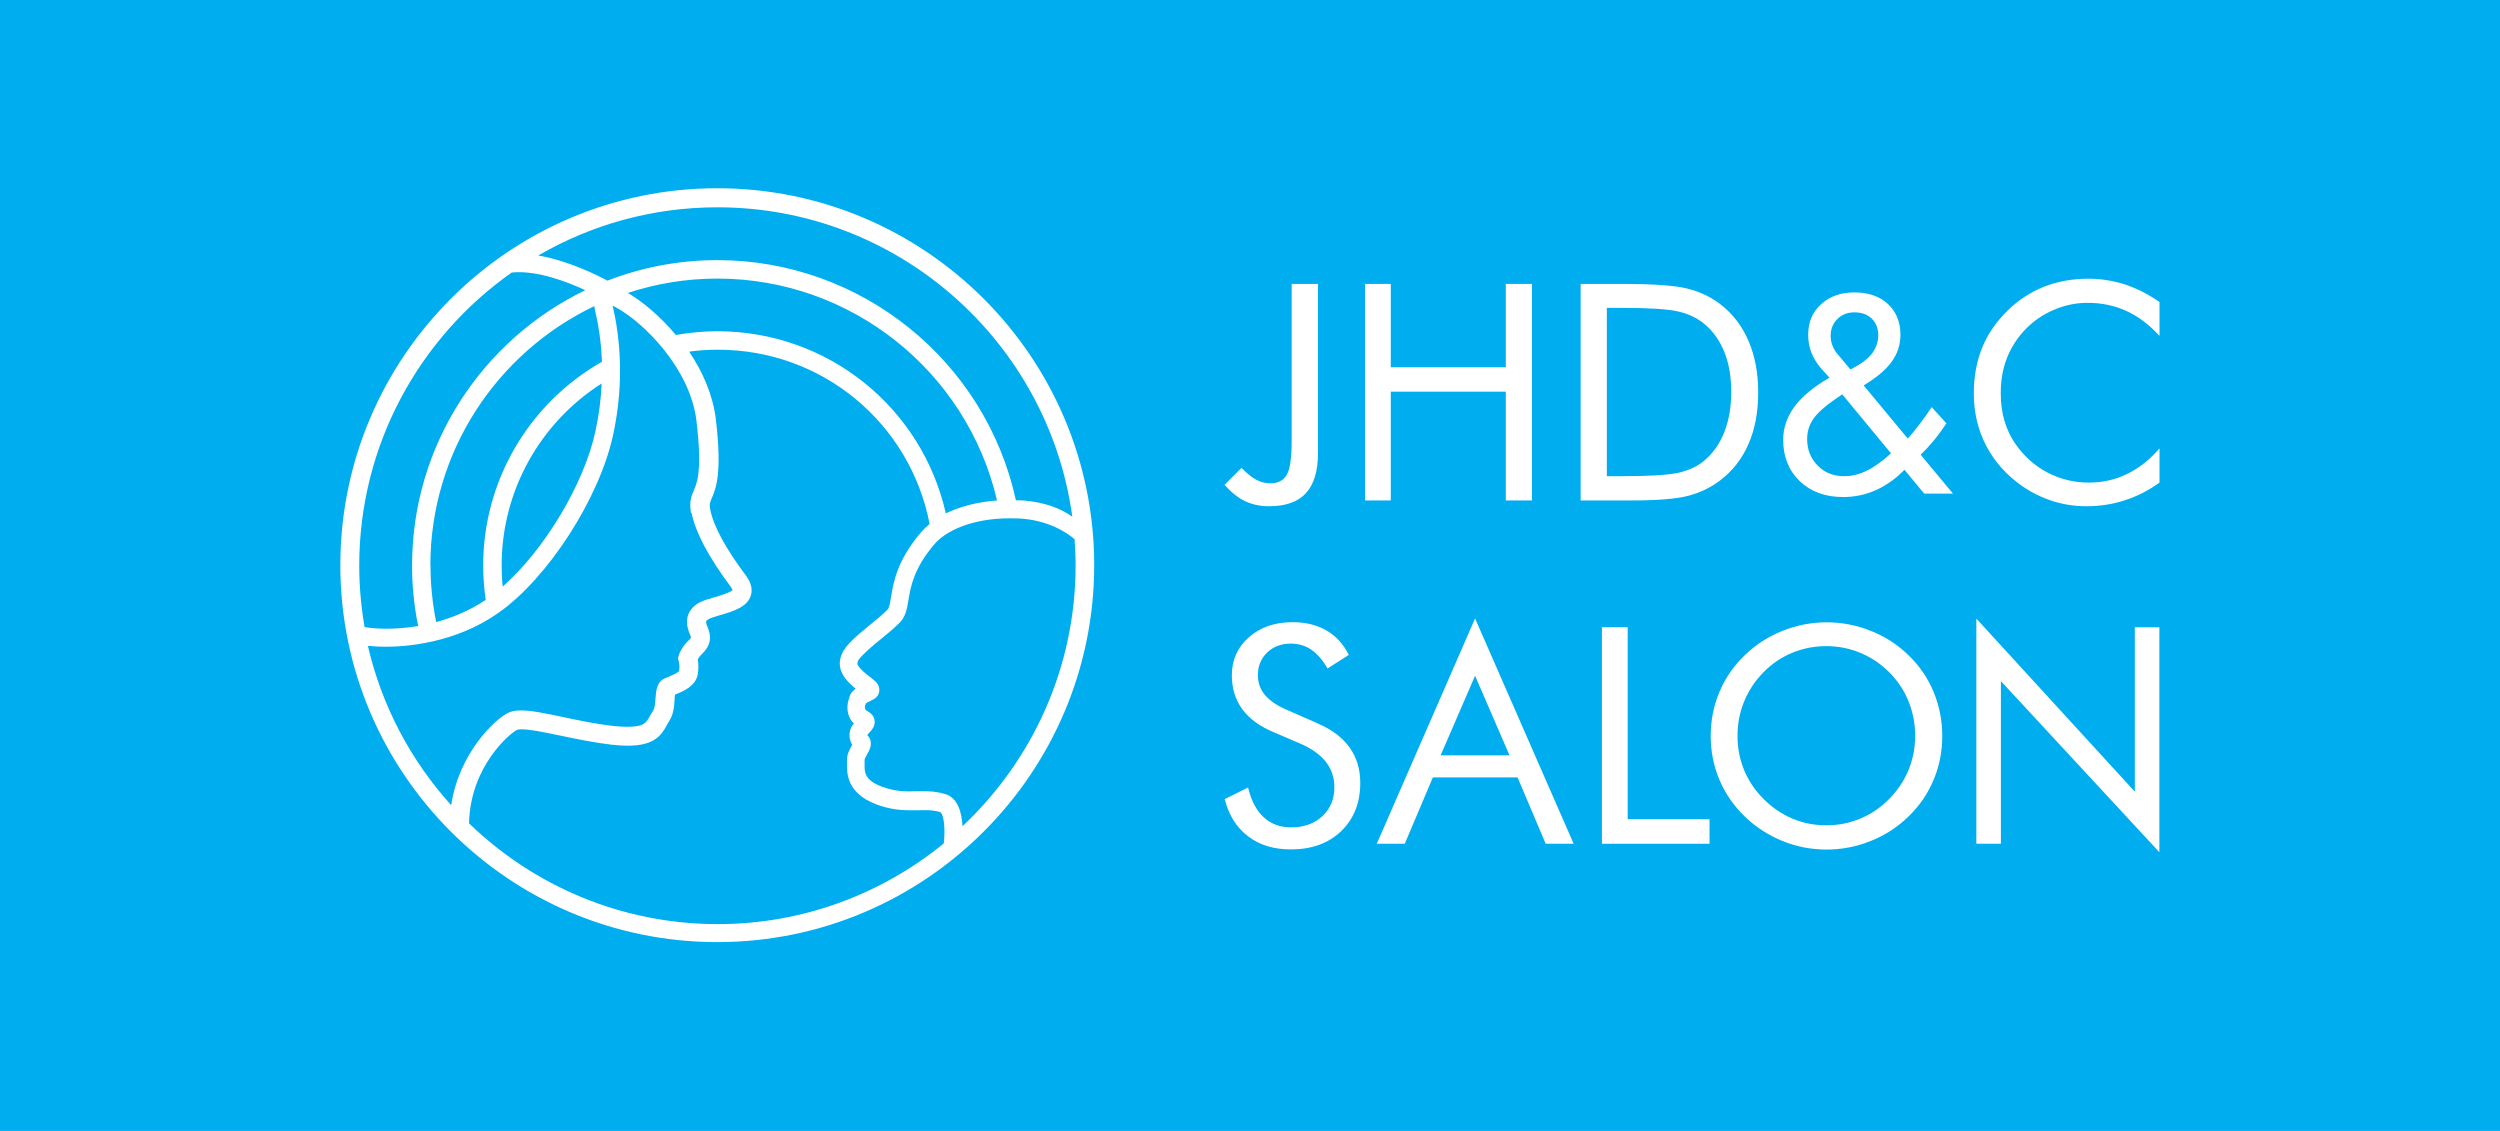 <?xml version="1.0" encoding="UTF-8"?><svg id="a" xmlns="http://www.w3.org/2000/svg" viewBox="0 0 168 76"><rect width="168" height="76" style="fill:#00aeef;"/><path d="m86.82,19.08h1.75v11.35c0,1.22-.27,2.12-.81,2.71-.54.59-1.37.88-2.49.88-.6,0-1.13-.12-1.62-.35-.48-.24-.93-.6-1.36-1.09l1.14-1.14c.36.37.69.64.99.8.3.16.62.24.95.24.52,0,.89-.2,1.11-.59.22-.39.32-1.16.32-2.31v-10.5Z" style="fill:#fff;"/><path d="m91.73,33.63v-14.55h1.73v5.6h7.73v-5.6h1.76v14.55h-1.76v-7.31h-7.73v7.31h-1.73Z" style="fill:#fff;"/><path d="m106.22,33.63v-14.55h2.79c2.07,0,3.52.1,4.37.31.84.21,1.59.56,2.22,1.05.83.64,1.47,1.46,1.9,2.47.43,1,.65,2.15.65,3.46s-.21,2.45-.64,3.44c-.43,1-1.06,1.82-1.9,2.46-.64.49-1.36.84-2.17,1.05-.81.21-2.08.31-3.79.31h-3.42Zm1.75-1.63h1.1c1.79,0,3.03-.08,3.72-.23.69-.16,1.26-.42,1.72-.8.6-.5,1.05-1.14,1.36-1.92.31-.79.47-1.68.47-2.7s-.15-1.92-.46-2.69c-.31-.77-.76-1.41-1.37-1.91-.46-.38-1.04-.66-1.74-.82-.71-.16-1.94-.24-3.69-.24h-1.1v11.32Z" style="fill:#fff;"/><path d="m129.29,33.15l-1.31-1.58c-.6.61-1.24,1.06-1.93,1.37-.69.31-1.42.46-2.2.46-1.2,0-2.17-.36-2.91-1.07-.74-.71-1.11-1.64-1.11-2.77,0-.81.26-1.56.77-2.25.52-.69,1.3-1.33,2.34-1.93l-.56-.62c-.3-.35-.52-.71-.66-1.08-.14-.36-.21-.76-.21-1.19,0-.84.29-1.53.87-2.05.58-.53,1.33-.79,2.25-.79s1.68.26,2.24.78.84,1.21.84,2.07c0,.67-.2,1.27-.59,1.81-.39.54-1.02,1.07-1.88,1.59l2.96,3.57c.25-.27.5-.58.77-.93.27-.35.55-.74.84-1.18l.99,1.09c-.27.4-.54.78-.83,1.13-.29.35-.59.68-.9.98l2.17,2.61h-1.96Zm-2.21-2.68l-3.28-3.97-.4.27c-.74.51-1.25.96-1.54,1.37-.28.41-.42.86-.42,1.36,0,.72.24,1.31.71,1.79.47.48,1.07.71,1.78.71.51,0,1.01-.12,1.52-.37.51-.25,1.05-.64,1.63-1.17Zm-2.72-5.64l.59-.34c.42-.26.74-.55.95-.88.21-.33.32-.69.32-1.08,0-.46-.15-.84-.44-1.12-.29-.28-.68-.42-1.16-.42s-.85.15-1.15.45-.45.67-.45,1.13c0,.23.04.45.13.67.08.22.21.42.37.6l.83.99Z" style="fill:#fff;"/><path d="m145.11,22.56c-.7-.76-1.44-1.31-2.23-1.67-.79-.36-1.66-.54-2.61-.54-.77,0-1.52.16-2.25.47-.73.31-1.37.75-1.9,1.3-.56.58-.97,1.22-1.25,1.93-.28.71-.42,1.5-.42,2.36,0,.68.08,1.3.25,1.87.17.57.41,1.09.75,1.57.58.83,1.3,1.47,2.15,1.91s1.77.67,2.76.67c.93,0,1.79-.19,2.58-.58.8-.38,1.52-.96,2.18-1.72v2.3c-.72.52-1.5.92-2.33,1.19-.83.27-1.69.4-2.58.4-.77,0-1.52-.11-2.25-.34-.73-.23-1.41-.56-2.05-1-1.06-.74-1.87-1.64-2.43-2.71-.56-1.07-.84-2.25-.84-3.54,0-1.12.19-2.14.56-3.06.37-.92.95-1.75,1.71-2.5.74-.72,1.56-1.25,2.47-1.61.9-.35,1.89-.53,2.95-.53.84,0,1.66.13,2.45.38.79.26,1.57.65,2.34,1.19v2.26Z" style="fill:#fff;"/><path d="m88.55,48.62c.95.4,1.66.94,2.14,1.61.48.67.72,1.46.72,2.38,0,1.34-.43,2.42-1.28,3.24-.85.82-1.98,1.23-3.38,1.23-1.15,0-2.11-.29-2.88-.88s-1.3-1.42-1.57-2.5l1.57-.78c.21.88.56,1.55,1.05,2,.49.45,1.1.68,1.83.68.87,0,1.57-.25,2.11-.75s.81-1.15.81-1.95c0-.65-.19-1.21-.56-1.69-.37-.48-.94-.89-1.69-1.22l-1.77-.76c-.97-.4-1.69-.92-2.16-1.56-.47-.64-.71-1.4-.71-2.29,0-1.03.38-1.89,1.15-2.56.77-.68,1.75-1.01,2.94-1.01.87,0,1.63.19,2.27.56.64.37,1.14.92,1.5,1.64l-1.43.91c-.32-.56-.69-.98-1.09-1.26-.4-.27-.86-.41-1.37-.41-.65,0-1.18.2-1.6.6-.41.4-.62.9-.62,1.52,0,.52.16.96.48,1.34.32.38.81.71,1.48,1l2.08.91Z" style="fill:#fff;"/><path d="m99.13,41.57l6.62,15.13h-1.88l-1.89-4.46h-5.69l-1.89,4.46h-1.88l6.6-15.13Zm0,3.83l-2.32,5.36h4.63l-2.32-5.36Z" style="fill:#fff;"/><path d="m107.65,56.7v-14.55h1.73v12.9h5.5v1.65h-7.23Z" style="fill:#fff;"/><path d="m130.52,49.46c0,1.04-.19,2.02-.58,2.94-.38.92-.94,1.74-1.68,2.46-.74.72-1.58,1.27-2.54,1.65-.96.39-1.95.58-2.98.58s-2.02-.19-2.97-.58c-.95-.39-1.8-.94-2.53-1.65-.74-.72-1.31-1.54-1.7-2.47s-.58-1.9-.58-2.93.19-2.02.58-2.95.95-1.75,1.7-2.47c.73-.71,1.57-1.26,2.53-1.64.95-.38,1.95-.58,2.97-.58s2.03.19,2.99.58c.96.38,1.8.93,2.53,1.64.74.72,1.3,1.54,1.68,2.46.38.92.58,1.91.58,2.96Zm-7.78,6c.8,0,1.55-.15,2.27-.45.72-.3,1.37-.74,1.94-1.32.57-.57,1-1.22,1.3-1.94.3-.72.45-1.49.45-2.3s-.15-1.59-.45-2.33c-.3-.74-.73-1.38-1.3-1.95-.57-.57-1.22-1-1.94-1.3-.72-.3-1.48-.45-2.28-.45s-1.58.15-2.3.45-1.36.73-1.92,1.3c-.57.58-1,1.23-1.3,1.96-.3.73-.45,1.5-.45,2.32s.15,1.57.44,2.29c.3.72.73,1.37,1.31,1.95.58.58,1.23,1.02,1.94,1.32.71.3,1.47.45,2.27.45Z" style="fill:#fff;"/><path d="m132.81,56.7v-15.13l10.65,11.63v-11.05h1.65v15.12l-10.65-11.5v10.93h-1.65Z" style="fill:#fff;"/><path d="m31.52,55.33c.08-3.86,2.79-6.08,3.22-6.28,0,0,.08-.04.32-.04.58,0,1.51.2,2.58.42,1.05.22,2.25.47,3.43.61.41.05.79.07,1.12.07h0c1.72,0,2.22-.64,2.61-1.36.05-.09.09-.17.15-.26.32-.48.36-1.04.38-1.48,0-.1.02-.24.03-.34.01,0,.02,0,.04-.01.51-.2,1.35-.55,1.49-1.35.07-.41.04-.77,0-1,.05-.09.14-.23.29-.37.55-.53.67-1.09.38-1.77-.04-.09-.15-.33-.1-.43.03-.06.15-.15.4-.24.17-.05.34-.11.52-.16.89-.26,1.81-.53,2.07-1.3.14-.43.03-.89-.33-1.37-1.35-1.8-2.18-3.33-2.39-4.42-.07-.37-.03-.47.1-.77.28-.66.71-1.66.27-5.34-.2-1.63-.89-3.17-1.79-4.51.64-.09,1.29-.13,1.94-.13,6.98,0,12.9,4.9,14.22,11.71-.21.17-.39.35-.56.54-1.62,1.89-1.87,3.37-2.03,4.36-.07.41-.12.74-.25.87-.32.32-.71.64-1.13.98-.49.4-1,.82-1.43,1.27-1.29,1.37-.28,2.38.05,2.71.13.13.26.24.38.34-.2.15-.38.34-.42.59-.2.49-.23,1.22.3,1.75-.04.05-.08.1-.12.16l-.06.1c-.22.51-.08.92.07,1.17,0,.01-.02.03-.02.04-.15.26-.36.63-.33,1.06,0,.05,0,.11,0,.18-.01.59-.04,1.96,1.96,2.72.93.35,1.69.4,2.3.4.17,0,.33,0,.5,0,.48-.01.95-.04,1.49.12.23.07.38,1.05.25,2.11-4.15,3.38-9.44,5.42-15.19,5.42-6.48,0-12.37-2.58-16.7-6.76m2.87-37.03c1.67-.16,3.71.62,4.93,1.19-6.88,3.32-11.64,10.37-11.64,18.51,0,1.37.14,2.73.41,4.06-.9.15-1.65.18-2.12.18-.55,0-1.06-.04-1.48-.11-.23-1.34-.36-2.72-.36-4.13,0-8.14,4.06-15.34,10.25-19.7m37.68,16.42c-.68-.49-1.79-1.02-3.53-1.11-.09,0-.18,0-.27,0-2.05-9.38-10.41-16.14-20.06-16.14-2.61,0-5.1.49-7.39,1.38-.65-.35-2.6-1.34-4.65-1.69,3.54-2.06,7.66-3.24,12.04-3.24,12.17,0,22.25,9.07,23.85,20.8m-29.88-15.04c1.9-.63,3.92-.97,6.03-.97,8.98,0,16.77,6.23,18.79,14.91-1.3.1-2.48.4-3.44.87-1.62-7.14-7.94-12.24-15.35-12.24-.94,0-1.87.09-2.79.25-1.05-1.25-2.23-2.24-3.24-2.83m-8.4,19.74c-.05-.47-.07-.94-.07-1.42,0-4.98,2.55-9.57,6.72-12.23-.04,1-.17,2.08-.42,3.23-.78,3.57-3.45,7.97-6.23,10.42m-4.86-1.42c0-7.68,4.51-14.32,11.02-17.43.01.09.02.19.05.29.21.9.41,2.07.46,3.45-4.93,2.81-7.98,8.02-7.98,13.69,0,.77.06,1.55.17,2.31-1.1.74-2.27,1.21-3.33,1.49-.25-1.25-.38-2.52-.38-3.8m17.55-3.51c.26,1.29,1.14,2.95,2.62,4.93.09.13.12.2.13.23-.15.17-.85.38-1.23.49-.2.06-.39.11-.57.17-.58.19-.96.5-1.15.92-.27.6,0,1.19.1,1.44.08.18.08.19-.1.36-.51.49-.66.97-.68,1.06l-.04.18.05.17s.09.28.02.64c-.05.14-.54.33-.73.41-.07.03-.14.06-.21.09-.57.25-.6.85-.64,1.34-.02.31-.04.67-.18.87-.08.11-.14.23-.21.35-.24.44-.38.7-1.51.7-.28,0-.61-.02-.98-.06-1.12-.13-2.29-.37-3.31-.59-1.14-.24-2.13-.45-2.84-.45-.36,0-.64.05-.87.16-.9.44-3.31,2.71-3.83,6.21-2.7-2.99-4.66-6.65-5.6-10.71.38.04.79.06,1.22.06,1.3,0,4.64-.22,7.56-2.28,3.33-2.34,6.78-7.7,7.7-11.95.8-3.69.42-6.76-.03-8.69,0,0,0,0,0,0,.04.02.07.03.12.06,1.97,1.03,5.09,4.18,5.51,7.67.4,3.35.05,4.16-.18,4.7-.16.37-.32.76-.18,1.51m17.04,18.87c-.53-.16-1.02-.18-1.42-.18-.15,0-.31,0-.47,0-.66.02-1.37.05-2.33-.31-1.18-.44-1.17-.99-1.16-1.53,0-.1,0-.19,0-.27,0-.07.11-.26.17-.37.16-.27.44-.78.07-1.22-.03-.04-.05-.06-.06-.08.05-.06.1-.12.15-.17.16-.17.4-.44.34-.82-.04-.26-.2-.46-.48-.61-.07-.04-.27-.15-.11-.49l.03-.05c.08-.05.2-.11.27-.14.11-.06.21-.11.28-.15.2-.13.33-.34.33-.58.01-.41-.29-.63-.6-.87-.17-.13-.37-.28-.55-.46-.4-.4-.45-.52-.02-.97.37-.39.85-.79,1.31-1.16.42-.35.86-.7,1.22-1.07.41-.41.5-.93.6-1.54.15-.9.36-2.12,1.75-3.75.71-.83,2.42-1.73,5.07-1.73.19,0,.39,0,.59.01,1.95.1,3.19.92,3.75,1.39.04.58.07,1.17.07,1.76,0,6.91-2.93,13.14-7.6,17.53-.05-.92-.31-1.91-1.18-2.17m-15.3-40.7c-13.97,0-25.33,11.36-25.33,25.33s11.36,25.33,25.33,25.33,25.33-11.36,25.33-25.33-11.36-25.33-25.33-25.33" style="fill:#fff;"/></svg>